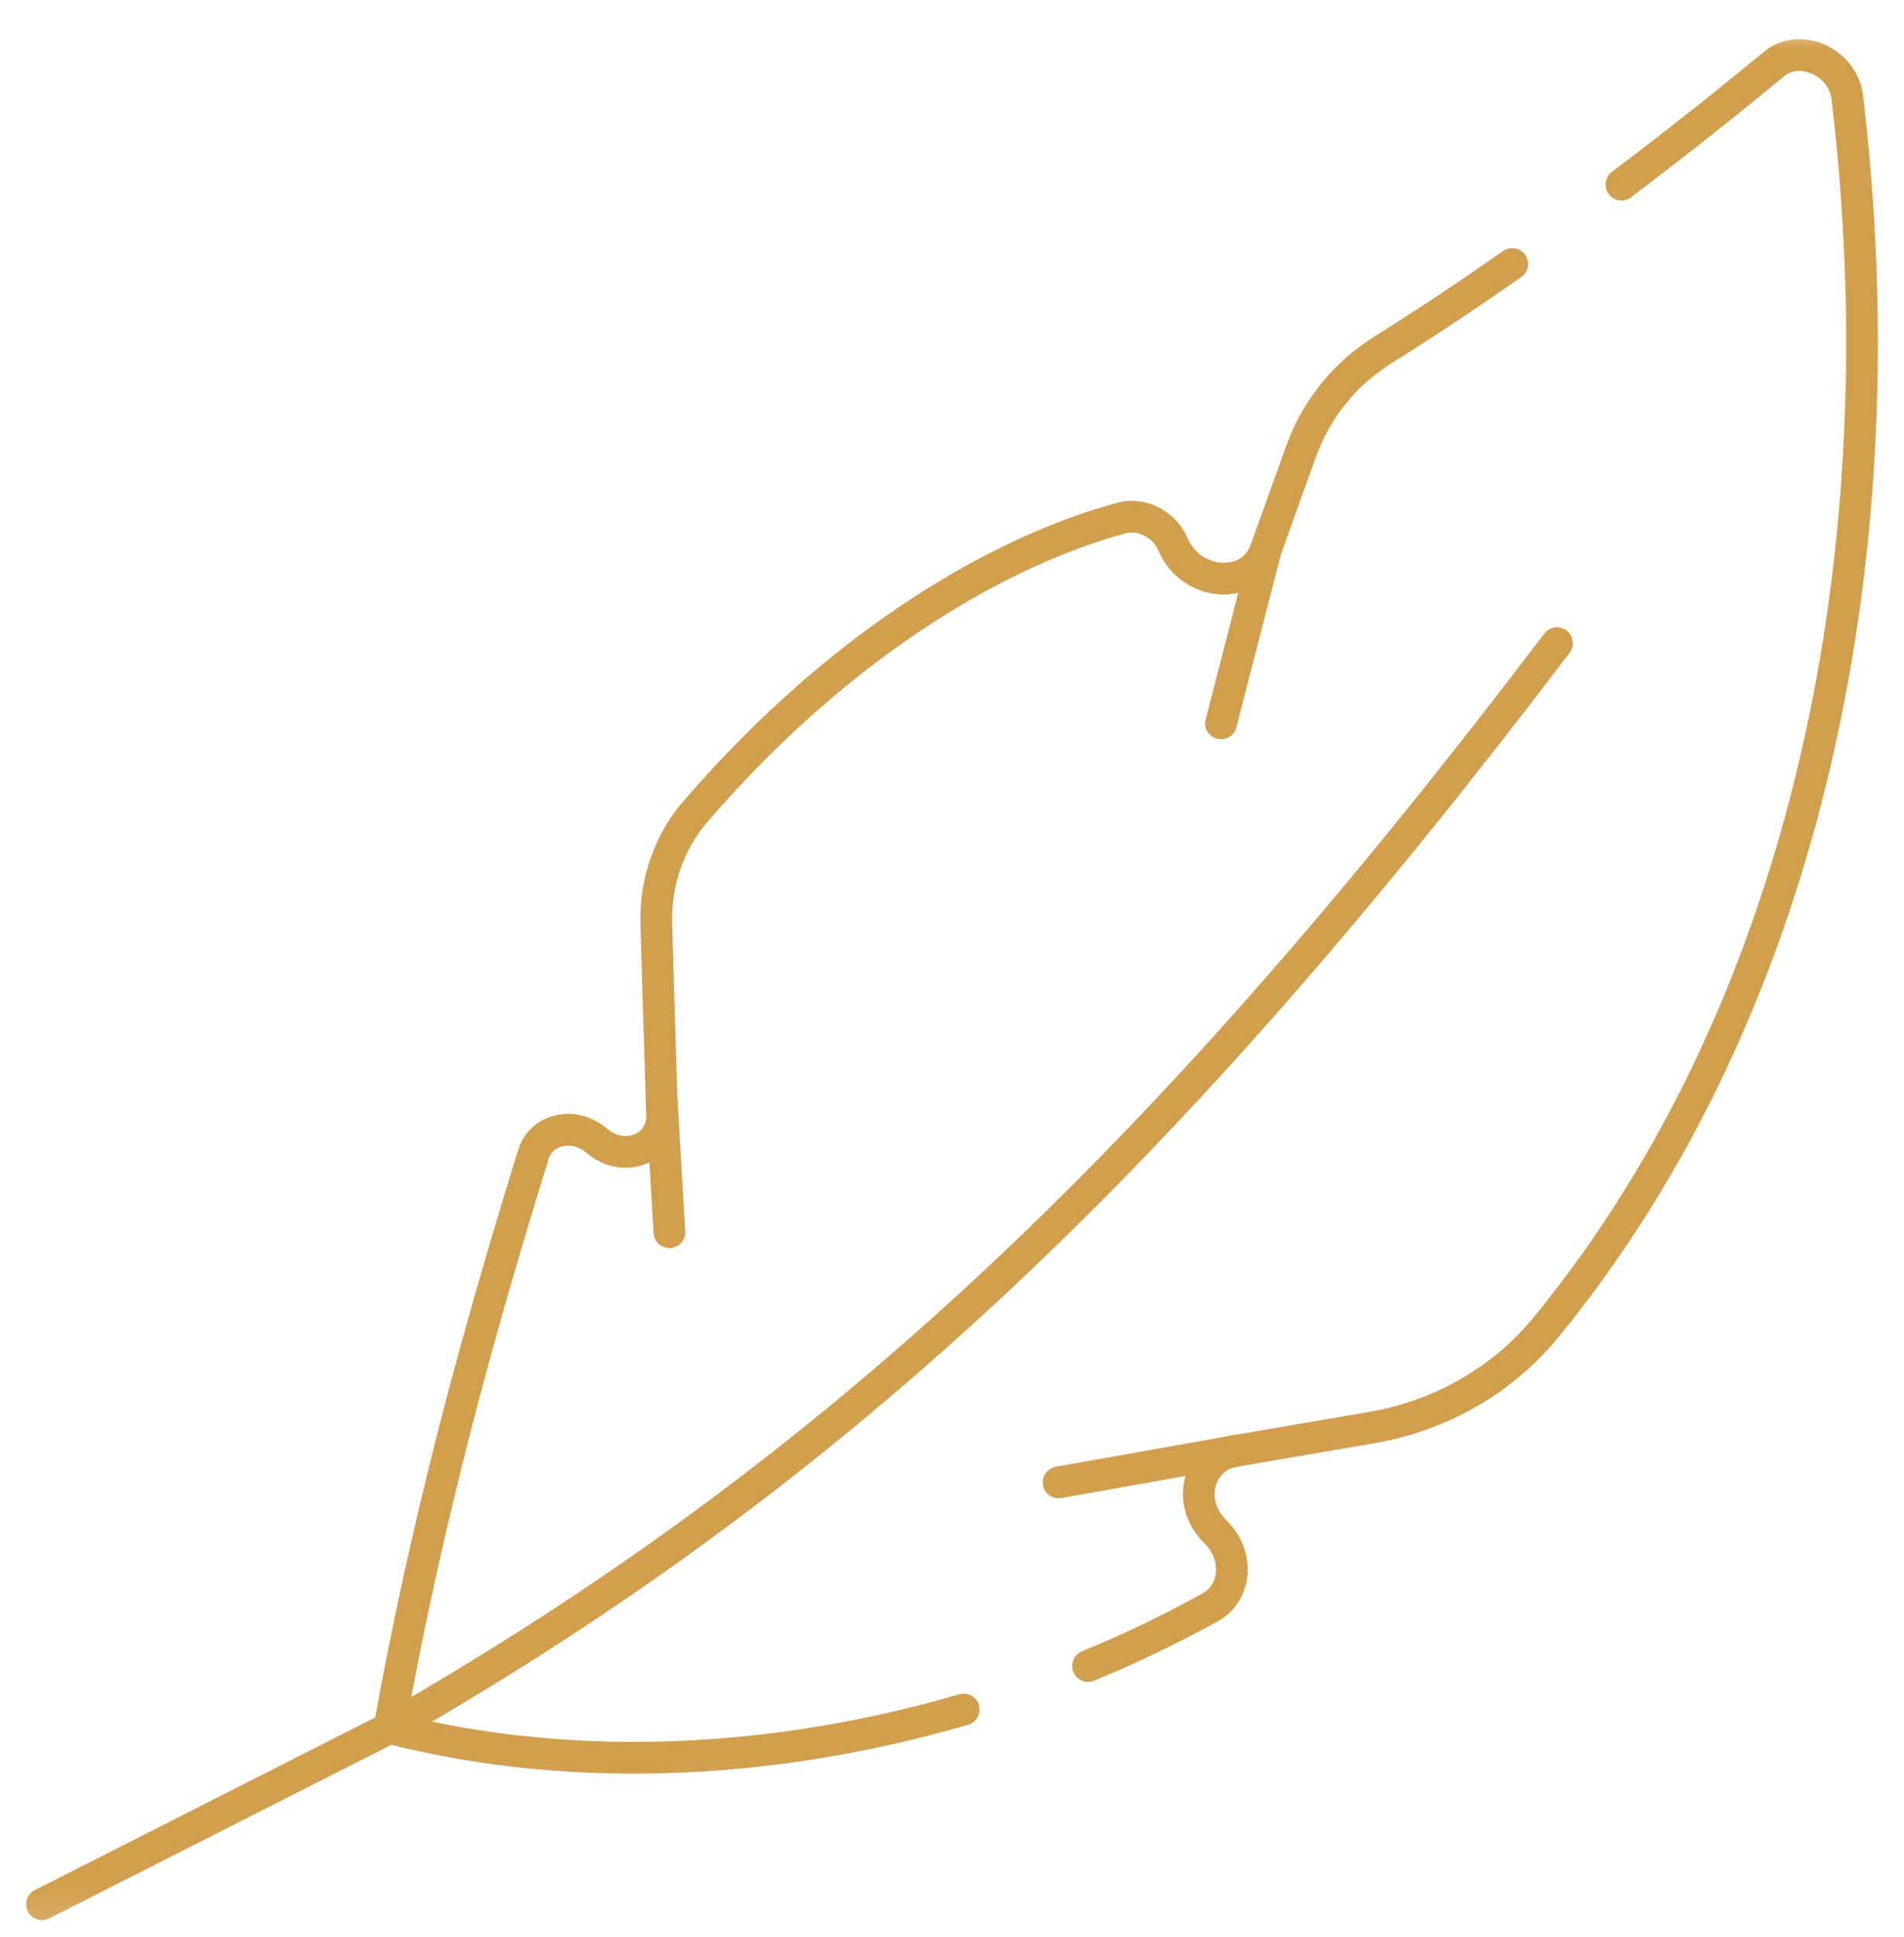 <svg width="60" height="61" viewBox="0 0 60 61" fill="none" xmlns="http://www.w3.org/2000/svg">
<g clip-path="url(#clip0_963_634)">
<mask id="mask0_963_634" style="mask-type:luminance" maskUnits="userSpaceOnUse" x="0" y="0" width="60" height="61">
<path d="M0 0.855H60V60.855H0V0.855Z" fill="white"/>
</mask>
<g mask="url(#mask0_963_634)">
<path d="M49.066 20.256C37.089 36.026 26.715 46.168 12.27 54.426L1.324 59.977" stroke="#D29F4D" stroke-miterlimit="10" stroke-linecap="round" stroke-linejoin="round"/>
<path d="M30.368 53.844C24.649 55.51 18.265 55.953 12.27 54.426C13.47 47.785 15.059 42.002 16.809 36.359C17.062 35.544 18.1 35.323 18.809 35.931C19.661 36.662 20.893 36.175 20.862 35.119L20.682 29.118C20.642 27.784 21.08 26.529 21.912 25.563C26.644 20.075 31.709 17.29 35.346 16.315C35.982 16.145 36.694 16.512 36.967 17.149C37.539 18.49 39.422 18.606 39.882 17.329L41.005 14.205C41.485 12.873 42.389 11.766 43.584 11.018C44.979 10.146 46.349 9.229 47.655 8.315" stroke="#D29F4D" stroke-miterlimit="10" stroke-linecap="round" stroke-linejoin="round"/>
<path d="M51.096 5.813C53.051 4.339 54.718 2.997 55.906 2.016C56.724 1.339 58.081 1.958 58.214 3.071C59.891 17.157 57.073 31.583 48.736 41.785C47.366 43.462 45.424 44.588 43.202 44.968L38.913 45.702C37.729 45.905 37.381 47.347 38.299 48.242C39.059 48.983 38.975 50.162 38.13 50.629C37.386 51.04 36.62 51.429 35.832 51.796C35.326 52.031 34.811 52.257 34.287 52.472" stroke="#D29F4D" stroke-miterlimit="10" stroke-linecap="round" stroke-linejoin="round"/>
<path d="M39.882 17.329L38.478 22.785" stroke="#D29F4D" stroke-miterlimit="10" stroke-linecap="round" stroke-linejoin="round"/>
<path d="M38.913 45.703L33.361 46.689" stroke="#D29F4D" stroke-miterlimit="10" stroke-linecap="round" stroke-linejoin="round"/>
<path d="M20.846 34.593L21.095 38.81" stroke="#D29F4D" stroke-miterlimit="10" stroke-linecap="round" stroke-linejoin="round"/>
</g>
</g>
<defs>
<clipPath id="clip0_963_634">
<rect width="60" height="60" fill="white" transform="translate(0 0.855)"/>
</clipPath>
</defs>
</svg>
